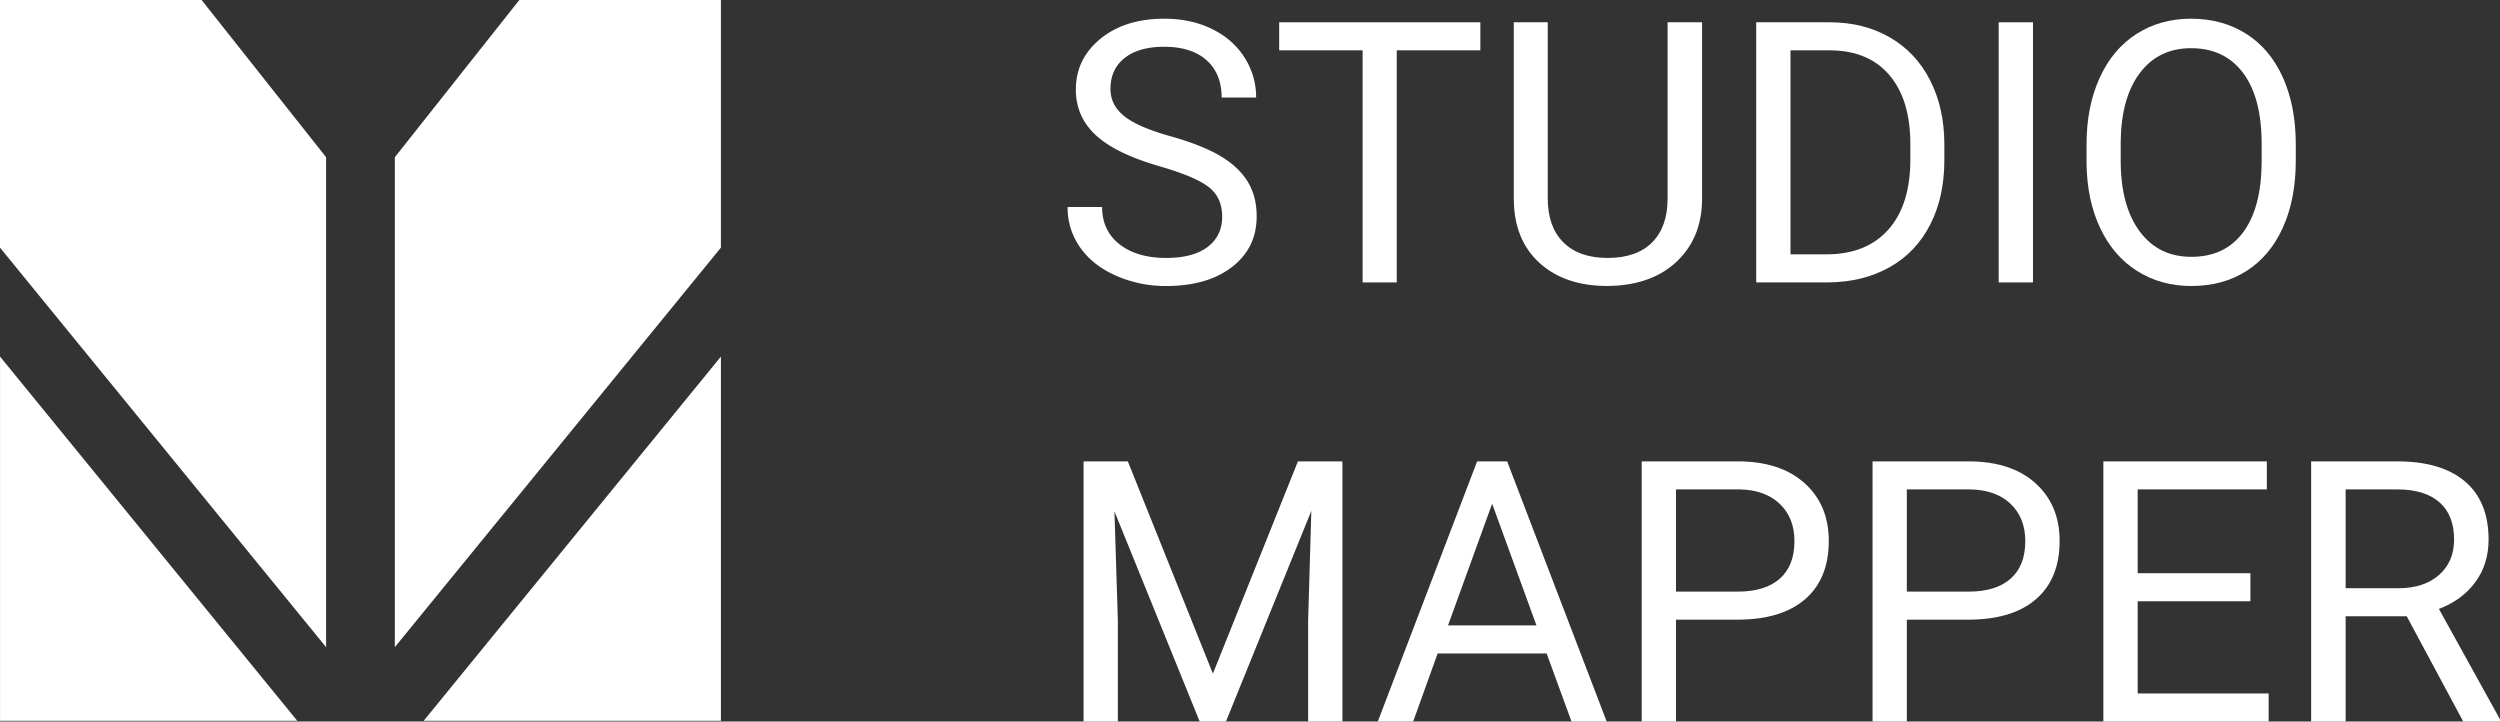 <svg xmlns="http://www.w3.org/2000/svg" id="&#x421;&#x43B;&#x43E;&#x439;_1" data-name="&#x421;&#x43B;&#x43E;&#x439; 1" viewBox="0 0 2771.97 800"><rect x="0" y="0" width="2771.97" height="800" fill="#333333" stroke="none"/><defs><style>.cls-1{fill:#fff;}</style></defs><polygon class="cls-1" points="0.04 395.36 0.04 799.21 329.6 799.21 0.04 395.36"></polygon><polygon class="cls-1" points="223.53 0 361.57 174.31 361.57 717.55 0 274.57 0 0 223.53 0"></polygon><polygon class="cls-1" points="799.33 0 799.33 274.57 437.79 717.55 437.79 174.31 575.82 0 799.33 0"></polygon><polygon class="cls-1" points="469.77 799.19 799.35 799.19 799.35 395.37 469.77 799.19"></polygon><path class="cls-1" d="M1286.4,184.57q-48.95-14.06-71.22-34.56t-22.29-50.62q0-34.08,27.24-56.36T1291,20.74q29.71,0,53,11.49t36,31.7a81,81,0,0,1,12.78,44.18h-38.23q0-26.25-16.64-41.25t-47-15q-28.14,0-43.88,12.4t-15.75,34.43q0,17.67,15,29.87t50.92,22.33q36,10.13,56.26,22.3t30.11,28.43q9.81,16.26,9.8,38.24,0,35.06-27.33,56.16t-73.1,21.1a135.62,135.62,0,0,1-55.47-11.4q-25.77-11.37-39.72-31.2a76.15,76.15,0,0,1-14-45H1222q0,26.16,19.31,41.31T1292.94,286q30.09,0,46.15-12.28t16.05-33.48q0-21.18-14.86-32.78T1286.4,184.57Z"></path><path class="cls-1" d="M1641.4,55.81h-92.71V313.14h-37.84V55.81h-92.51V24.71H1641.4Z"></path><path class="cls-1" d="M1887.24,24.71V220.83q-.2,40.8-25.65,66.76t-69,29.12l-10.1.4q-47.35,0-75.48-25.56t-28.53-70.33V24.71h37.64V220q0,31.31,17.24,48.64T1782.45,286q32.28,0,49.42-17.23T1849,220.23V24.71Z"></path><path class="cls-1" d="M1947.27,313.14V24.71h81.42q37.64,0,66.56,16.64t44.67,47.34q15.75,30.71,15.95,70.53v18.42q0,40.8-15.75,71.52t-45,47.14q-29.22,16.44-68.05,16.84Zm38-257.33V282h40q44,0,68.45-27.36t24.46-77.93V159.91q0-49.18-23.08-76.45t-65.47-27.65Z"></path><path class="cls-1" d="M2254.13,313.14h-38V24.71h38Z"></path><path class="cls-1" d="M2545.54,178.24q0,42.39-14.26,74t-40.42,48.23q-26.15,16.65-61,16.65-34.09,0-60.42-16.74t-40.91-47.75q-14.57-31-15-71.81V160q0-41.59,14.46-73.5t40.91-48.83q26.45-16.93,60.52-16.94,34.66,0,61.12,16.74T2531.28,86q14.25,31.8,14.26,74Zm-37.84-18.63q0-51.32-20.6-78.74t-57.65-27.44q-36.06,0-56.76,27.44T2351.4,157v21.2q0,49.71,20.9,78.15t57.55,28.42q36.84,0,57.05-26.84t20.8-77Z"></path><path class="cls-1" d="M1250.54,511.56l94.3,235.35,94.3-235.35h49.32V800h-38V687.68L1454,566.44,1359.3,800h-29.12l-94.5-233,3.77,120.65V800h-38V511.56Z"></path><path class="cls-1" d="M1714.89,724.52H1594.05L1566.91,800h-39.22l110.14-288.44h33.28L1781.46,800h-39Zm-109.35-31.1h98.06l-49.13-134.91Z"></path><path class="cls-1" d="M1858.32,687.08V800h-38V511.56h106.38q47.32,0,74.19,24.17t26.84,64q0,42-26.25,64.68t-75.18,22.68Zm0-31.1h68.35q30.49,0,46.75-14.38T1989.66,600q0-25.8-16.24-41.29t-44.57-16.07h-70.53Z"></path><path class="cls-1" d="M2114.27,687.08V800h-38V511.56h106.38q47.34,0,74.19,24.17t26.85,64q0,42-26.25,64.68t-75.18,22.68Zm0-31.1h68.34q30.51,0,46.76-14.38T2245.61,600q0-25.8-16.24-41.29t-44.58-16.07h-70.52Z"></path><path class="cls-1" d="M2495.22,666.68h-125V768.9h145.21V800H2332.18V511.56h181.27v31.1H2370.22v92.91h125Z"></path><path class="cls-1" d="M2668.56,683.32h-67.75V800h-38.23V511.56h95.48q48.74,0,75,22.19t26.25,64.58q0,27-14.56,46.95t-40.51,29.92L2772,797.62V800h-40.81Zm-67.75-31.1h58.44q28.32,0,45.07-14.68t16.74-39.31q0-26.81-15.95-41.08t-46.06-14.49h-58.24Z"></path></svg>